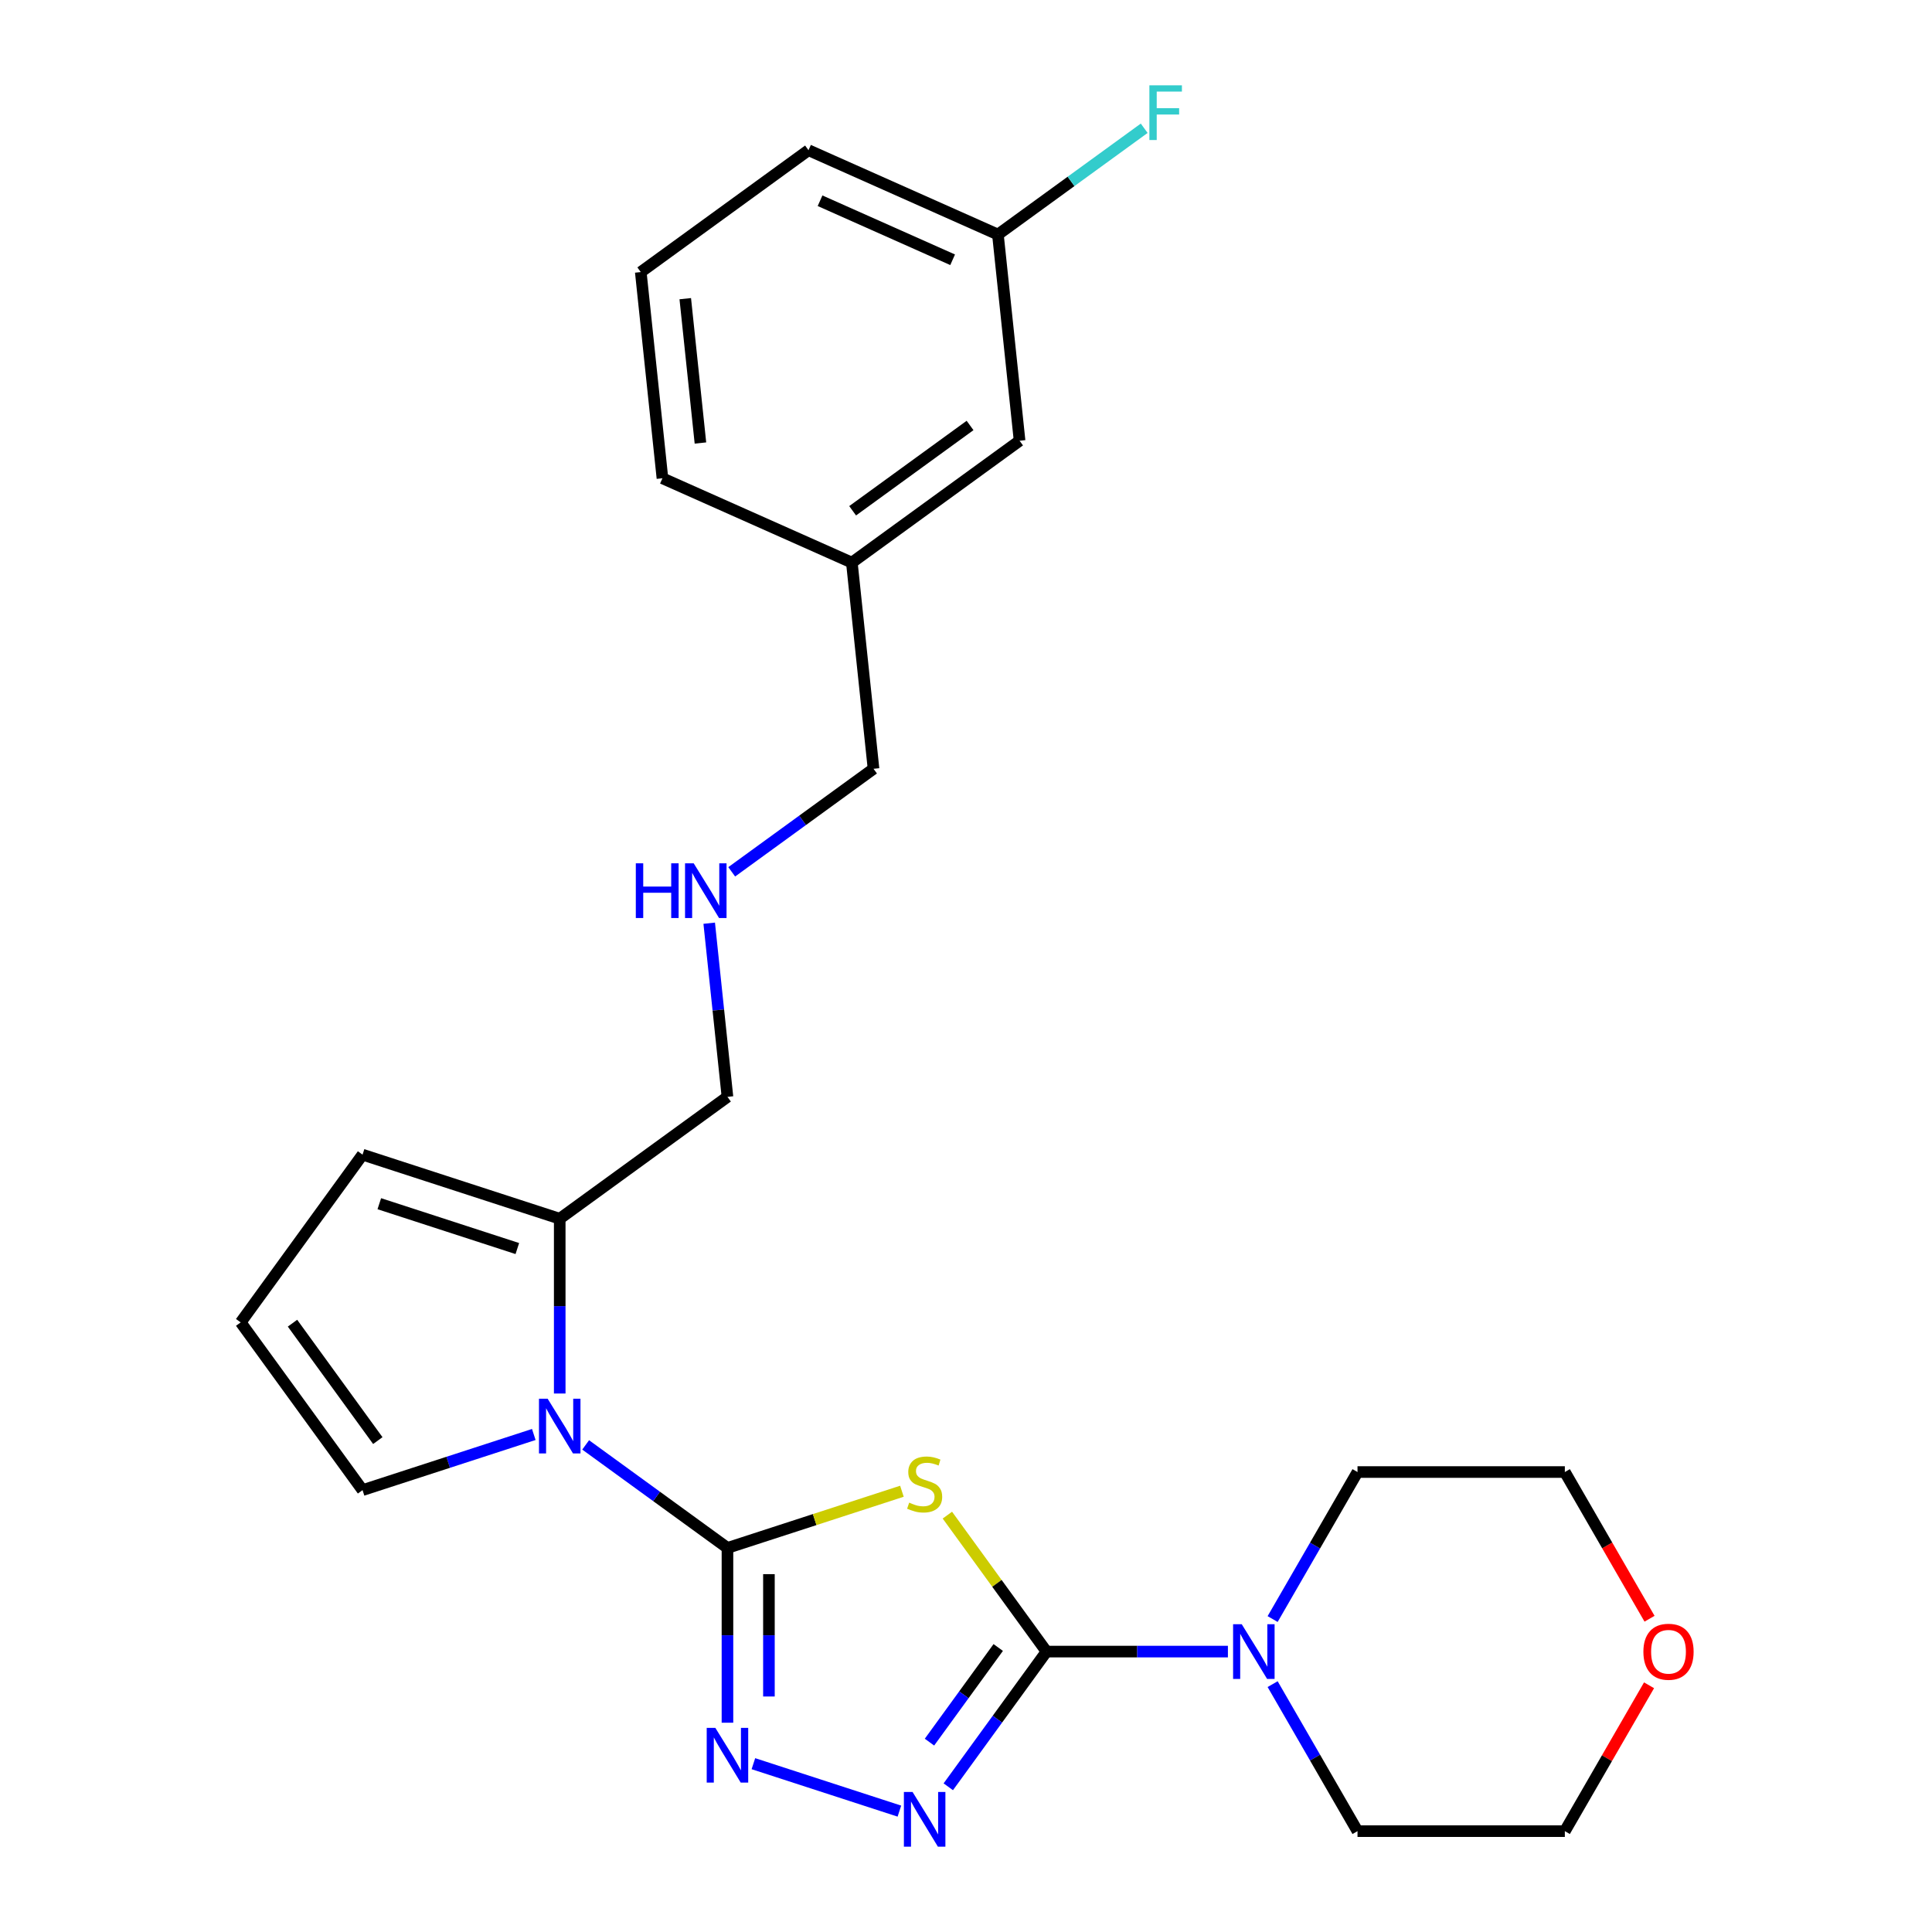 <?xml version='1.0' encoding='iso-8859-1'?>
<svg version='1.1' baseProfile='full'
              xmlns='http://www.w3.org/2000/svg'
                      xmlns:rdkit='http://www.rdkit.org/xml'
                      xmlns:xlink='http://www.w3.org/1999/xlink'
                  xml:space='preserve'
width='1000px' height='1000px' viewBox='0 0 1000 1000'>
<!-- END OF HEADER -->
<rect style='opacity:1.0;fill:#FFFFFF;stroke:none' width='1000' height='1000' x='0' y='0'> </rect>
<path class='bond-0' d='M 376.532,801.204 L 421.682,786.534' style='fill:none;fill-rule:evenodd;stroke:#000000;stroke-width:6px;stroke-linecap:butt;stroke-linejoin:miter;stroke-opacity:1' />
<path class='bond-0' d='M 421.682,786.534 L 466.832,771.864' style='fill:none;fill-rule:evenodd;stroke:#CCCC00;stroke-width:6px;stroke-linecap:butt;stroke-linejoin:miter;stroke-opacity:1' />
<path class='bond-2' d='M 376.532,801.204 L 376.532,846.44' style='fill:none;fill-rule:evenodd;stroke:#000000;stroke-width:6px;stroke-linecap:butt;stroke-linejoin:miter;stroke-opacity:1' />
<path class='bond-2' d='M 376.532,846.44 L 376.532,891.675' style='fill:none;fill-rule:evenodd;stroke:#0000FF;stroke-width:6px;stroke-linecap:butt;stroke-linejoin:miter;stroke-opacity:1' />
<path class='bond-2' d='M 397.995,814.775 L 397.995,846.44' style='fill:none;fill-rule:evenodd;stroke:#000000;stroke-width:6px;stroke-linecap:butt;stroke-linejoin:miter;stroke-opacity:1' />
<path class='bond-2' d='M 397.995,846.44 L 397.995,878.105' style='fill:none;fill-rule:evenodd;stroke:#0000FF;stroke-width:6px;stroke-linecap:butt;stroke-linejoin:miter;stroke-opacity:1' />
<path class='bond-3' d='M 376.532,801.204 L 339.834,774.541' style='fill:none;fill-rule:evenodd;stroke:#000000;stroke-width:6px;stroke-linecap:butt;stroke-linejoin:miter;stroke-opacity:1' />
<path class='bond-3' d='M 339.834,774.541 L 303.136,747.878' style='fill:none;fill-rule:evenodd;stroke:#0000FF;stroke-width:6px;stroke-linecap:butt;stroke-linejoin:miter;stroke-opacity:1' />
<path class='bond-1' d='M 490.357,784.232 L 516.015,819.547' style='fill:none;fill-rule:evenodd;stroke:#CCCC00;stroke-width:6px;stroke-linecap:butt;stroke-linejoin:miter;stroke-opacity:1' />
<path class='bond-1' d='M 516.015,819.547 L 541.672,854.861' style='fill:none;fill-rule:evenodd;stroke:#000000;stroke-width:6px;stroke-linecap:butt;stroke-linejoin:miter;stroke-opacity:1' />
<path class='bond-5' d='M 541.672,854.861 L 588.618,854.861' style='fill:none;fill-rule:evenodd;stroke:#000000;stroke-width:6px;stroke-linecap:butt;stroke-linejoin:miter;stroke-opacity:1' />
<path class='bond-5' d='M 588.618,854.861 L 635.564,854.861' style='fill:none;fill-rule:evenodd;stroke:#0000FF;stroke-width:6px;stroke-linecap:butt;stroke-linejoin:miter;stroke-opacity:1' />
<path class='bond-25' d='M 541.672,854.861 L 516.252,889.849' style='fill:none;fill-rule:evenodd;stroke:#000000;stroke-width:6px;stroke-linecap:butt;stroke-linejoin:miter;stroke-opacity:1' />
<path class='bond-25' d='M 516.252,889.849 L 490.832,924.838' style='fill:none;fill-rule:evenodd;stroke:#0000FF;stroke-width:6px;stroke-linecap:butt;stroke-linejoin:miter;stroke-opacity:1' />
<path class='bond-25' d='M 516.682,852.742 L 498.888,877.234' style='fill:none;fill-rule:evenodd;stroke:#000000;stroke-width:6px;stroke-linecap:butt;stroke-linejoin:miter;stroke-opacity:1' />
<path class='bond-25' d='M 498.888,877.234 L 481.094,901.725' style='fill:none;fill-rule:evenodd;stroke:#0000FF;stroke-width:6px;stroke-linecap:butt;stroke-linejoin:miter;stroke-opacity:1' />
<path class='bond-4' d='M 389.955,912.88 L 465.524,937.434' style='fill:none;fill-rule:evenodd;stroke:#0000FF;stroke-width:6px;stroke-linecap:butt;stroke-linejoin:miter;stroke-opacity:1' />
<path class='bond-6' d='M 289.713,721.283 L 289.713,676.047' style='fill:none;fill-rule:evenodd;stroke:#0000FF;stroke-width:6px;stroke-linecap:butt;stroke-linejoin:miter;stroke-opacity:1' />
<path class='bond-6' d='M 289.713,676.047 L 289.713,630.811' style='fill:none;fill-rule:evenodd;stroke:#000000;stroke-width:6px;stroke-linecap:butt;stroke-linejoin:miter;stroke-opacity:1' />
<path class='bond-7' d='M 276.29,742.487 L 231.97,756.888' style='fill:none;fill-rule:evenodd;stroke:#0000FF;stroke-width:6px;stroke-linecap:butt;stroke-linejoin:miter;stroke-opacity:1' />
<path class='bond-7' d='M 231.97,756.888 L 187.651,771.288' style='fill:none;fill-rule:evenodd;stroke:#000000;stroke-width:6px;stroke-linecap:butt;stroke-linejoin:miter;stroke-opacity:1' />
<path class='bond-17' d='M 658.711,838.018 L 680.678,799.971' style='fill:none;fill-rule:evenodd;stroke:#0000FF;stroke-width:6px;stroke-linecap:butt;stroke-linejoin:miter;stroke-opacity:1' />
<path class='bond-17' d='M 680.678,799.971 L 702.644,761.924' style='fill:none;fill-rule:evenodd;stroke:#000000;stroke-width:6px;stroke-linecap:butt;stroke-linejoin:miter;stroke-opacity:1' />
<path class='bond-18' d='M 658.711,871.704 L 680.678,909.751' style='fill:none;fill-rule:evenodd;stroke:#0000FF;stroke-width:6px;stroke-linecap:butt;stroke-linejoin:miter;stroke-opacity:1' />
<path class='bond-18' d='M 680.678,909.751 L 702.644,947.798' style='fill:none;fill-rule:evenodd;stroke:#000000;stroke-width:6px;stroke-linecap:butt;stroke-linejoin:miter;stroke-opacity:1' />
<path class='bond-9' d='M 289.713,630.811 L 187.651,597.649' style='fill:none;fill-rule:evenodd;stroke:#000000;stroke-width:6px;stroke-linecap:butt;stroke-linejoin:miter;stroke-opacity:1' />
<path class='bond-9' d='M 267.771,646.249 L 196.328,623.036' style='fill:none;fill-rule:evenodd;stroke:#000000;stroke-width:6px;stroke-linecap:butt;stroke-linejoin:miter;stroke-opacity:1' />
<path class='bond-14' d='M 289.713,630.811 L 376.532,567.733' style='fill:none;fill-rule:evenodd;stroke:#000000;stroke-width:6px;stroke-linecap:butt;stroke-linejoin:miter;stroke-opacity:1' />
<path class='bond-8' d='M 187.651,771.288 L 124.573,684.469' style='fill:none;fill-rule:evenodd;stroke:#000000;stroke-width:6px;stroke-linecap:butt;stroke-linejoin:miter;stroke-opacity:1' />
<path class='bond-8' d='M 195.553,745.649 L 151.398,684.876' style='fill:none;fill-rule:evenodd;stroke:#000000;stroke-width:6px;stroke-linecap:butt;stroke-linejoin:miter;stroke-opacity:1' />
<path class='bond-26' d='M 124.573,684.469 L 187.651,597.649' style='fill:none;fill-rule:evenodd;stroke:#000000;stroke-width:6px;stroke-linecap:butt;stroke-linejoin:miter;stroke-opacity:1' />
<path class='bond-10' d='M 853.545,872.304 L 831.752,910.051' style='fill:none;fill-rule:evenodd;stroke:#FF0000;stroke-width:6px;stroke-linecap:butt;stroke-linejoin:miter;stroke-opacity:1' />
<path class='bond-10' d='M 831.752,910.051 L 809.959,947.798' style='fill:none;fill-rule:evenodd;stroke:#000000;stroke-width:6px;stroke-linecap:butt;stroke-linejoin:miter;stroke-opacity:1' />
<path class='bond-27' d='M 853.799,837.858 L 831.879,799.891' style='fill:none;fill-rule:evenodd;stroke:#FF0000;stroke-width:6px;stroke-linecap:butt;stroke-linejoin:miter;stroke-opacity:1' />
<path class='bond-27' d='M 831.879,799.891 L 809.959,761.924' style='fill:none;fill-rule:evenodd;stroke:#000000;stroke-width:6px;stroke-linecap:butt;stroke-linejoin:miter;stroke-opacity:1' />
<path class='bond-11' d='M 367.085,477.85 L 371.809,522.791' style='fill:none;fill-rule:evenodd;stroke:#0000FF;stroke-width:6px;stroke-linecap:butt;stroke-linejoin:miter;stroke-opacity:1' />
<path class='bond-11' d='M 371.809,522.791 L 376.532,567.733' style='fill:none;fill-rule:evenodd;stroke:#000000;stroke-width:6px;stroke-linecap:butt;stroke-linejoin:miter;stroke-opacity:1' />
<path class='bond-19' d='M 378.738,451.254 L 415.436,424.592' style='fill:none;fill-rule:evenodd;stroke:#0000FF;stroke-width:6px;stroke-linecap:butt;stroke-linejoin:miter;stroke-opacity:1' />
<path class='bond-19' d='M 415.436,424.592 L 452.134,397.929' style='fill:none;fill-rule:evenodd;stroke:#000000;stroke-width:6px;stroke-linecap:butt;stroke-linejoin:miter;stroke-opacity:1' />
<path class='bond-12' d='M 527.736,228.124 L 440.917,291.202' style='fill:none;fill-rule:evenodd;stroke:#000000;stroke-width:6px;stroke-linecap:butt;stroke-linejoin:miter;stroke-opacity:1' />
<path class='bond-12' d='M 502.098,220.222 L 441.324,264.377' style='fill:none;fill-rule:evenodd;stroke:#000000;stroke-width:6px;stroke-linecap:butt;stroke-linejoin:miter;stroke-opacity:1' />
<path class='bond-13' d='M 527.736,228.124 L 516.519,121.398' style='fill:none;fill-rule:evenodd;stroke:#000000;stroke-width:6px;stroke-linecap:butt;stroke-linejoin:miter;stroke-opacity:1' />
<path class='bond-15' d='M 516.519,121.398 L 554.377,93.892' style='fill:none;fill-rule:evenodd;stroke:#000000;stroke-width:6px;stroke-linecap:butt;stroke-linejoin:miter;stroke-opacity:1' />
<path class='bond-15' d='M 554.377,93.892 L 592.235,66.386' style='fill:none;fill-rule:evenodd;stroke:#33CCCC;stroke-width:6px;stroke-linecap:butt;stroke-linejoin:miter;stroke-opacity:1' />
<path class='bond-28' d='M 516.519,121.398 L 418.482,77.749' style='fill:none;fill-rule:evenodd;stroke:#000000;stroke-width:6px;stroke-linecap:butt;stroke-linejoin:miter;stroke-opacity:1' />
<path class='bond-28' d='M 493.083,134.458 L 424.458,103.903' style='fill:none;fill-rule:evenodd;stroke:#000000;stroke-width:6px;stroke-linecap:butt;stroke-linejoin:miter;stroke-opacity:1' />
<path class='bond-16' d='M 440.917,291.202 L 452.134,397.929' style='fill:none;fill-rule:evenodd;stroke:#000000;stroke-width:6px;stroke-linecap:butt;stroke-linejoin:miter;stroke-opacity:1' />
<path class='bond-24' d='M 440.917,291.202 L 342.88,247.553' style='fill:none;fill-rule:evenodd;stroke:#000000;stroke-width:6px;stroke-linecap:butt;stroke-linejoin:miter;stroke-opacity:1' />
<path class='bond-22' d='M 702.644,761.924 L 809.959,761.924' style='fill:none;fill-rule:evenodd;stroke:#000000;stroke-width:6px;stroke-linecap:butt;stroke-linejoin:miter;stroke-opacity:1' />
<path class='bond-21' d='M 702.644,947.798 L 809.959,947.798' style='fill:none;fill-rule:evenodd;stroke:#000000;stroke-width:6px;stroke-linecap:butt;stroke-linejoin:miter;stroke-opacity:1' />
<path class='bond-20' d='M 331.663,140.827 L 342.88,247.553' style='fill:none;fill-rule:evenodd;stroke:#000000;stroke-width:6px;stroke-linecap:butt;stroke-linejoin:miter;stroke-opacity:1' />
<path class='bond-20' d='M 354.69,154.592 L 362.543,229.301' style='fill:none;fill-rule:evenodd;stroke:#000000;stroke-width:6px;stroke-linecap:butt;stroke-linejoin:miter;stroke-opacity:1' />
<path class='bond-23' d='M 331.663,140.827 L 418.482,77.749' style='fill:none;fill-rule:evenodd;stroke:#000000;stroke-width:6px;stroke-linecap:butt;stroke-linejoin:miter;stroke-opacity:1' />
<path  class='atom-1' d='M 470.594 777.762
Q 470.914 777.882, 472.234 778.442
Q 473.554 779.002, 474.994 779.362
Q 476.474 779.682, 477.914 779.682
Q 480.594 779.682, 482.154 778.402
Q 483.714 777.082, 483.714 774.802
Q 483.714 773.242, 482.914 772.282
Q 482.154 771.322, 480.954 770.802
Q 479.754 770.282, 477.754 769.682
Q 475.234 768.922, 473.714 768.202
Q 472.234 767.482, 471.154 765.962
Q 470.114 764.442, 470.114 761.882
Q 470.114 758.322, 472.514 756.122
Q 474.954 753.922, 479.754 753.922
Q 483.034 753.922, 486.754 755.482
L 485.834 758.562
Q 482.434 757.162, 479.874 757.162
Q 477.114 757.162, 475.594 758.322
Q 474.074 759.442, 474.114 761.402
Q 474.114 762.922, 474.874 763.842
Q 475.674 764.762, 476.794 765.282
Q 477.954 765.802, 479.874 766.402
Q 482.434 767.202, 483.954 768.002
Q 485.474 768.802, 486.554 770.442
Q 487.674 772.042, 487.674 774.802
Q 487.674 778.722, 485.034 780.842
Q 482.434 782.922, 478.074 782.922
Q 475.554 782.922, 473.634 782.362
Q 471.754 781.842, 469.514 780.922
L 470.594 777.762
' fill='#CCCC00'/>
<path  class='atom-3' d='M 370.272 894.358
L 379.552 909.358
Q 380.472 910.838, 381.952 913.518
Q 383.432 916.198, 383.512 916.358
L 383.512 894.358
L 387.272 894.358
L 387.272 922.678
L 383.392 922.678
L 373.432 906.278
Q 372.272 904.358, 371.032 902.158
Q 369.832 899.958, 369.472 899.278
L 369.472 922.678
L 365.792 922.678
L 365.792 894.358
L 370.272 894.358
' fill='#0000FF'/>
<path  class='atom-4' d='M 283.453 723.966
L 292.733 738.966
Q 293.653 740.446, 295.133 743.126
Q 296.613 745.806, 296.693 745.966
L 296.693 723.966
L 300.453 723.966
L 300.453 752.286
L 296.573 752.286
L 286.613 735.886
Q 285.453 733.966, 284.213 731.766
Q 283.013 729.566, 282.653 728.886
L 282.653 752.286
L 278.973 752.286
L 278.973 723.966
L 283.453 723.966
' fill='#0000FF'/>
<path  class='atom-5' d='M 472.334 927.52
L 481.614 942.52
Q 482.534 944, 484.014 946.68
Q 485.494 949.36, 485.574 949.52
L 485.574 927.52
L 489.334 927.52
L 489.334 955.84
L 485.454 955.84
L 475.494 939.44
Q 474.334 937.52, 473.094 935.32
Q 471.894 933.12, 471.534 932.44
L 471.534 955.84
L 467.854 955.84
L 467.854 927.52
L 472.334 927.52
' fill='#0000FF'/>
<path  class='atom-6' d='M 642.727 840.701
L 652.007 855.701
Q 652.927 857.181, 654.407 859.861
Q 655.887 862.541, 655.967 862.701
L 655.967 840.701
L 659.727 840.701
L 659.727 869.021
L 655.847 869.021
L 645.887 852.621
Q 644.727 850.701, 643.487 848.501
Q 642.287 846.301, 641.927 845.621
L 641.927 869.021
L 638.247 869.021
L 638.247 840.701
L 642.727 840.701
' fill='#0000FF'/>
<path  class='atom-11' d='M 850.616 854.941
Q 850.616 848.141, 853.976 844.341
Q 857.336 840.541, 863.616 840.541
Q 869.896 840.541, 873.256 844.341
Q 876.616 848.141, 876.616 854.941
Q 876.616 861.821, 873.216 865.741
Q 869.816 869.621, 863.616 869.621
Q 857.376 869.621, 853.976 865.741
Q 850.616 861.861, 850.616 854.941
M 863.616 866.421
Q 867.936 866.421, 870.256 863.541
Q 872.616 860.621, 872.616 854.941
Q 872.616 849.381, 870.256 846.581
Q 867.936 843.741, 863.616 843.741
Q 859.296 843.741, 856.936 846.541
Q 854.616 849.341, 854.616 854.941
Q 854.616 860.661, 856.936 863.541
Q 859.296 866.421, 863.616 866.421
' fill='#FF0000'/>
<path  class='atom-12' d='M 329.095 446.847
L 332.935 446.847
L 332.935 458.887
L 347.415 458.887
L 347.415 446.847
L 351.255 446.847
L 351.255 475.167
L 347.415 475.167
L 347.415 462.087
L 332.935 462.087
L 332.935 475.167
L 329.095 475.167
L 329.095 446.847
' fill='#0000FF'/>
<path  class='atom-12' d='M 359.055 446.847
L 368.335 461.847
Q 369.255 463.327, 370.735 466.007
Q 372.215 468.687, 372.295 468.847
L 372.295 446.847
L 376.055 446.847
L 376.055 475.167
L 372.175 475.167
L 362.215 458.767
Q 361.055 456.847, 359.815 454.647
Q 358.615 452.447, 358.255 451.767
L 358.255 475.167
L 354.575 475.167
L 354.575 446.847
L 359.055 446.847
' fill='#0000FF'/>
<path  class='atom-16' d='M 594.918 44.16
L 611.758 44.16
L 611.758 47.4
L 598.718 47.4
L 598.718 56
L 610.318 56
L 610.318 59.28
L 598.718 59.28
L 598.718 72.48
L 594.918 72.48
L 594.918 44.16
' fill='#33CCCC'/>
</svg>
